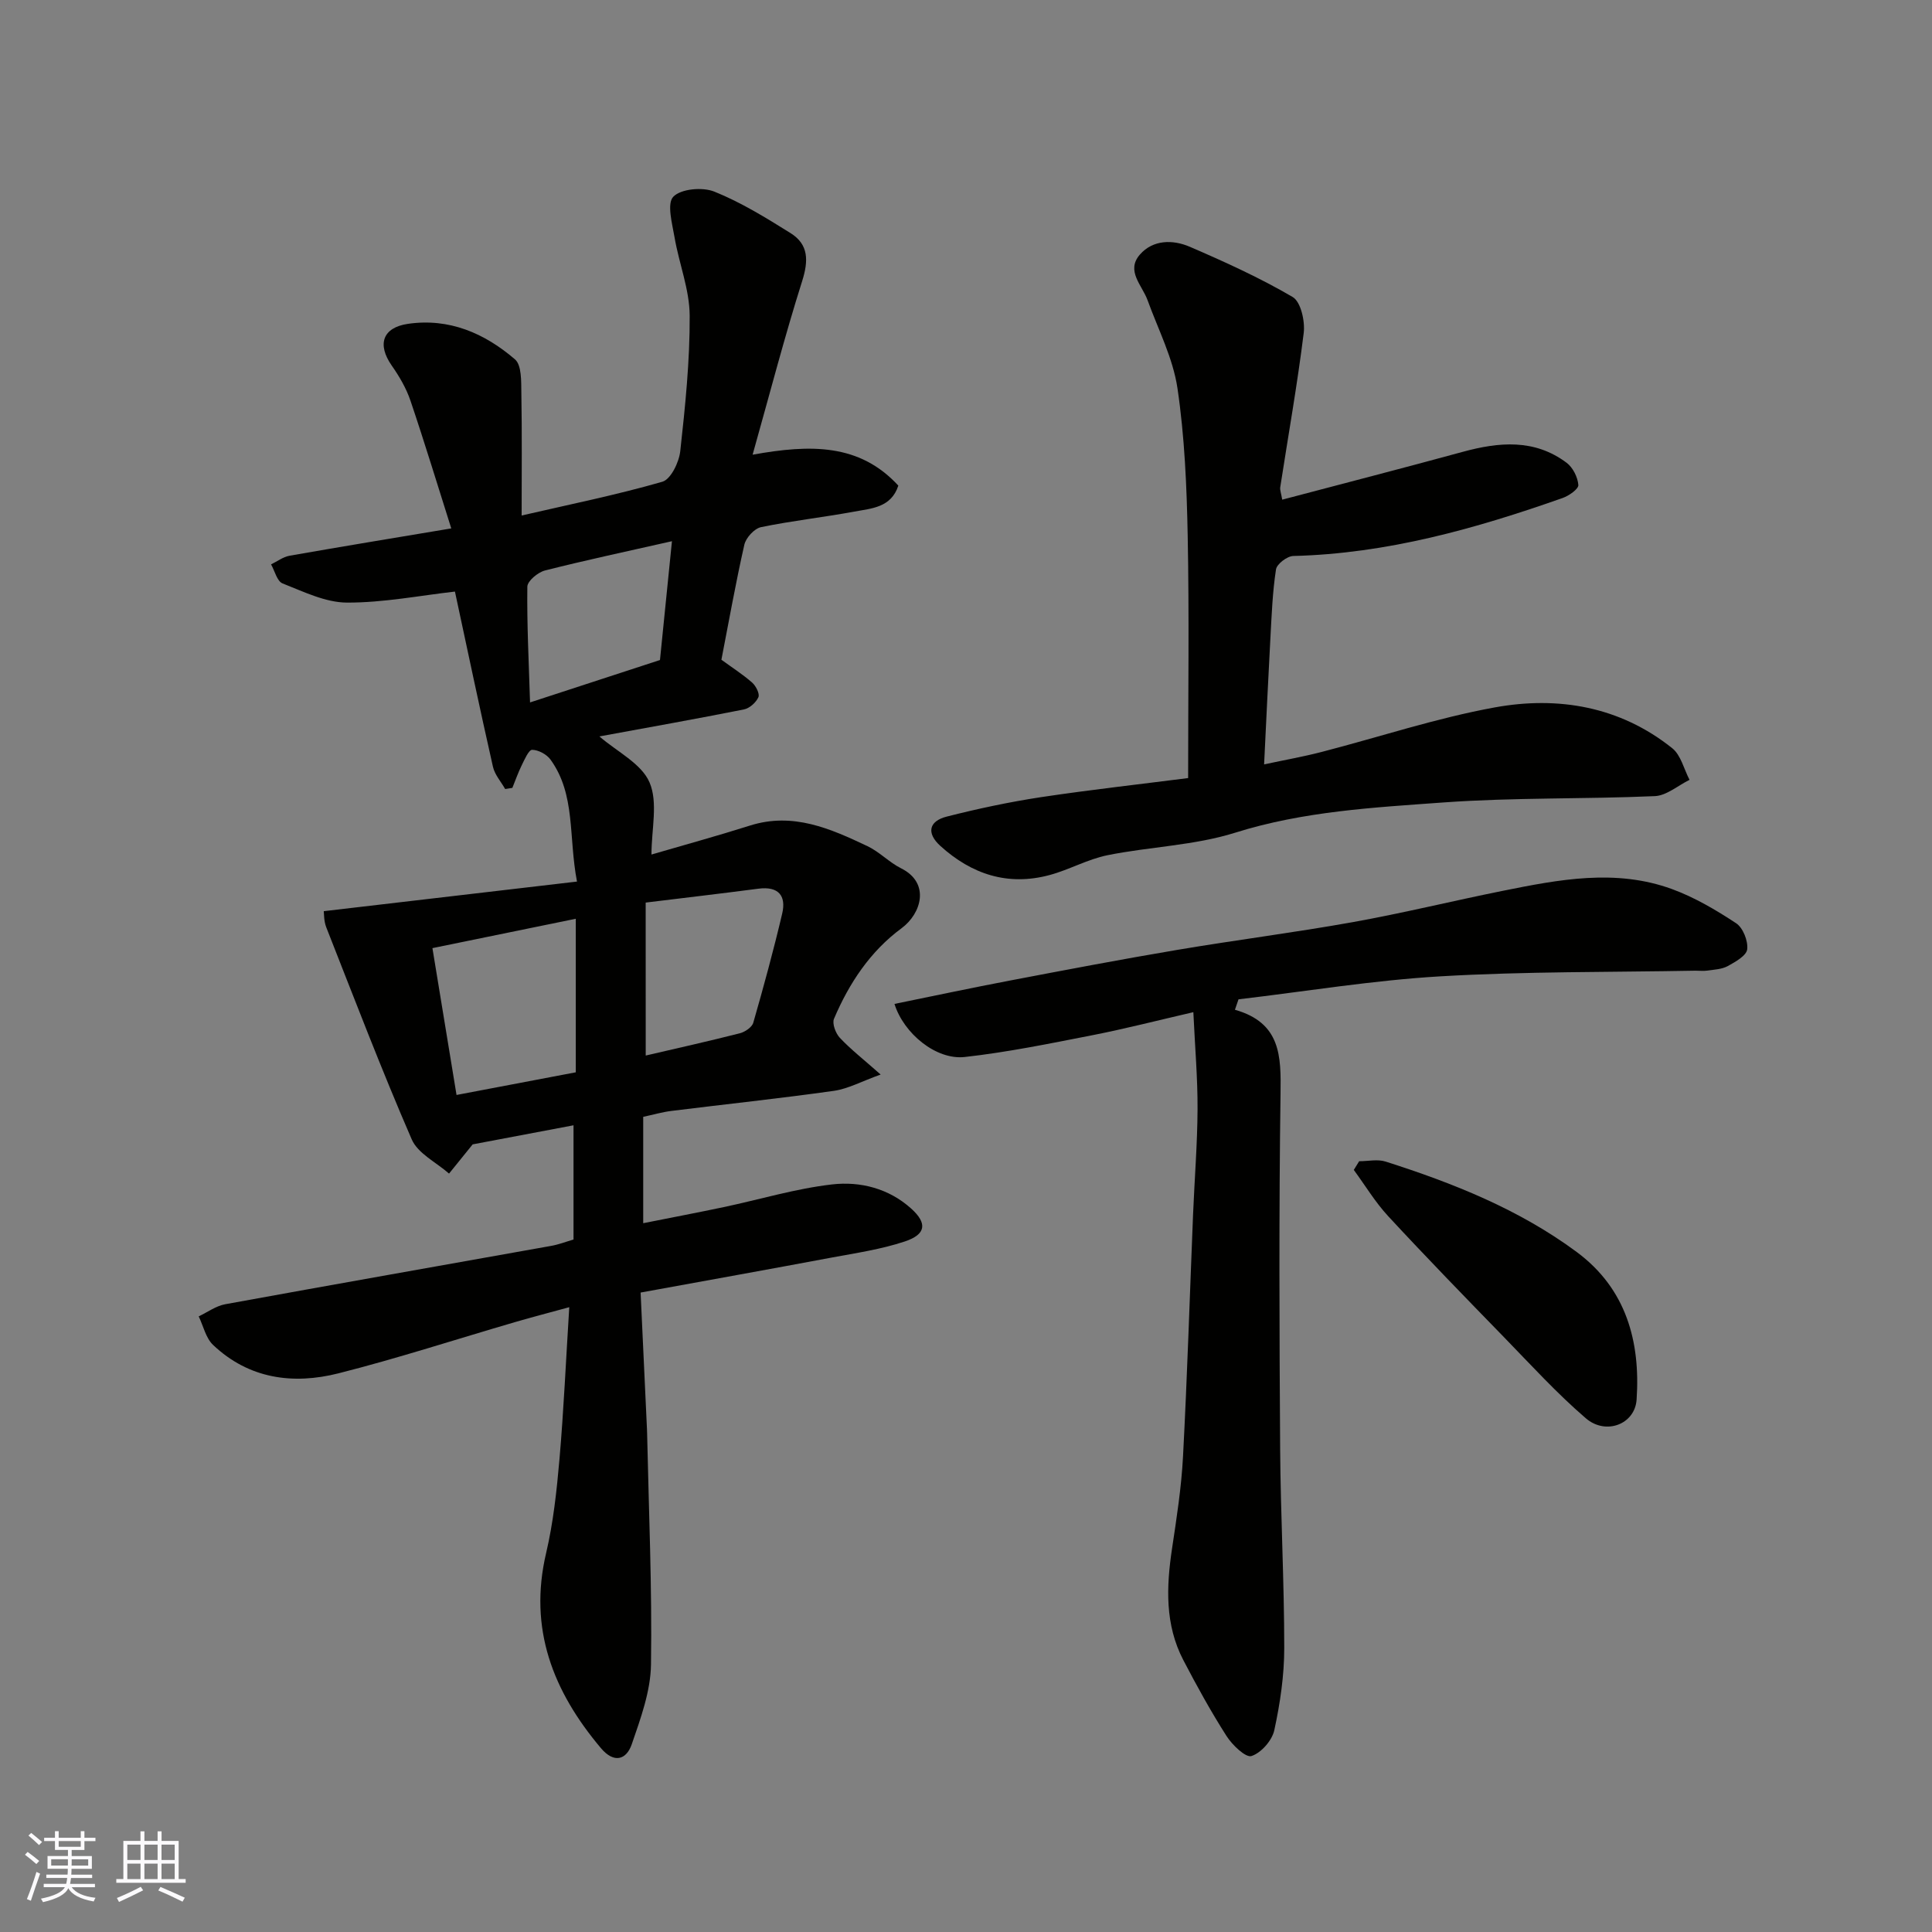 <svg enable-background="new 0 0 400 400" viewBox="0 0 400 400" xmlns="http://www.w3.org/2000/svg"><rect x="0" y="0" width="400" height="400" fill="#808080" stroke="none"/><g fill="#010100"><path d="m118.74 256.63c0-7.88 0-15.65 0-23.65-7.63 1.45-14.97 2.84-20.88 3.95-2.15 2.66-3.52 4.36-4.89 6.05-2.64-2.33-6.46-4.16-7.73-7.09-6.28-14.47-11.91-29.22-17.69-43.9-.52-1.32-.45-2.87-.52-3.34 17.46-2.04 34.65-4.05 52.43-6.13-1.79-9.32-.24-17.99-5.48-25.25-.79-1.09-2.5-2.01-3.8-2.03-.71-.01-1.56 1.98-2.15 3.17-.75 1.52-1.31 3.13-1.95 4.71-.5.08-.99.16-1.49.24-.87-1.53-2.16-2.97-2.53-4.61-2.73-12.06-5.27-24.16-7.87-36.27-7.21.81-14.79 2.31-22.36 2.28-4.47-.02-9-2.27-13.33-3.97-1.14-.45-1.61-2.58-2.38-3.94 1.27-.61 2.48-1.55 3.82-1.79 10.93-1.92 21.88-3.72 33.49-5.66-2.81-8.86-5.49-17.7-8.45-26.45-.87-2.57-2.31-5.03-3.88-7.27-3.06-4.39-1.88-7.86 3.35-8.63 8.57-1.25 15.9 1.96 22.17 7.35 1.4 1.21 1.28 4.55 1.32 6.91.15 8.35.06 16.7.06 25.42 9.96-2.3 19.66-4.26 29.13-6.99 1.75-.5 3.46-4.03 3.71-6.33 1.03-9.33 2-18.72 1.95-28.08-.03-5.39-2.2-10.75-3.13-16.18-.49-2.86-1.63-7-.26-8.42 1.59-1.65 6.05-2.04 8.49-1.06 5.53 2.22 10.7 5.42 15.78 8.59 3.78 2.36 3.73 5.73 2.41 9.93-3.65 11.54-6.69 23.27-10.26 35.95 12.01-2.17 22.14-2.32 30.17 6.4-1.49 4.57-5.56 4.72-9.11 5.38-6.42 1.19-12.93 1.9-19.32 3.22-1.38.29-3.12 2.19-3.45 3.63-1.8 7.92-3.21 15.92-4.75 23.82 2.24 1.64 4.44 3.04 6.37 4.74.78.69 1.6 2.32 1.29 3.02-.5 1.1-1.83 2.3-3 2.53-9.89 1.97-19.81 3.73-29.92 5.59 3.66 3.17 8.71 5.62 10.38 9.52 1.79 4.17.4 9.7.4 14.93 6.78-1.98 13.62-3.85 20.37-5.99 8.91-2.83 16.68.62 24.37 4.27 2.48 1.18 4.48 3.35 6.95 4.58 6.1 3.05 4.17 9.39.09 12.4-6.48 4.77-10.87 11.39-13.99 18.75-.42.99.34 3.01 1.21 3.94 2.24 2.38 4.85 4.42 8.45 7.6-3.92 1.4-6.73 2.96-9.7 3.38-11.19 1.58-22.44 2.76-33.66 4.16-1.91.24-3.78.79-5.8 1.22v22.02c5.72-1.14 11.2-2.18 16.66-3.33 7.48-1.58 14.88-3.83 22.45-4.7 5.83-.67 11.75.83 16.38 5.01 3.36 3.03 3.08 5.33-1.32 6.8-4.89 1.63-10.08 2.39-15.18 3.34-12.83 2.41-25.68 4.71-39.53 7.24.41 8.83.84 18.04 1.27 27.24.03.67.07 1.33.08 2 .34 15.93 1.04 31.87.8 47.79-.08 5.52-2.14 11.13-3.97 16.46-1.13 3.29-3.7 4.03-6.39.84-9.92-11.76-15.04-24.72-11.35-40.4 1.49-6.34 2.19-12.9 2.76-19.4.88-10.15 1.33-20.34 2.03-31.5-4 1.1-7.65 2.04-11.27 3.1-12.18 3.55-24.25 7.49-36.54 10.6-9.39 2.37-18.53 1.14-25.94-5.89-1.5-1.43-2.01-3.91-2.97-5.91 1.82-.86 3.57-2.16 5.48-2.51 22.46-4.1 44.95-8.05 67.42-12.07 1.59-.27 3.11-.87 4.7-1.33zm-24.22-29.93c8.72-1.66 17.04-3.24 24.69-4.69 0-11.05 0-21.35 0-31.79-10.28 2.11-19.77 4.05-29.68 6.08 1.72 10.45 3.32 20.22 4.99 30.4zm39.17-8.16c6.54-1.52 13.03-2.97 19.48-4.61 1.07-.27 2.52-1.25 2.79-2.19 2.15-7.48 4.2-15 5.98-22.57.88-3.72-.77-5.71-4.89-5.18-7.59.99-15.18 1.88-23.37 2.88.01 11.01.01 21.38.01 31.67zm5.43-106.49c-9.22 2.09-17.8 3.91-26.28 6.06-1.47.37-3.64 2.18-3.66 3.35-.1 7.79.3 15.58.56 23.97 9.81-3.2 18.53-6.05 26.9-8.78.84-8.32 1.63-16.11 2.48-24.6z"/><path d="m255.68 209.06c9.55 2.71 9.55 9.65 9.44 17.35-.34 24.49-.24 49-.08 73.49.09 13.77.85 27.54.85 41.3 0 5.69-.85 11.45-2.06 17.02-.46 2.13-2.73 4.71-4.73 5.35-1.19.38-3.97-2.28-5.15-4.13-3.25-5.08-6.17-10.39-8.96-15.74-3.82-7.34-3.52-15.17-2.33-23.1.95-6.32 1.94-12.67 2.27-19.04.88-16.69 1.4-33.4 2.08-50.1.3-7.27.89-14.54.93-21.81.03-6.41-.53-12.81-.87-20.09-7.37 1.7-14.08 3.43-20.86 4.76-8.79 1.72-17.59 3.53-26.47 4.52-5.92.66-12.63-4.85-14.55-10.99 8-1.63 15.94-3.32 23.92-4.84 11.53-2.2 23.07-4.4 34.65-6.35 12.08-2.04 24.25-3.58 36.31-5.74 10.42-1.87 20.71-4.4 31.09-6.49 11.62-2.34 23.36-4.6 34.97-.37 4.69 1.71 9.13 4.33 13.32 7.09 1.42.94 2.49 3.65 2.29 5.39-.15 1.32-2.44 2.6-4.01 3.47-1.22.67-2.79.73-4.23.94-.81.12-1.66.01-2.5.02-17.6.33-35.23.14-52.79 1.17-13.98.82-27.86 3.12-41.79 4.76-.26.74-.5 1.45-.74 2.16z"/><path d="m245.99 161.09c0-17.33.23-33.75-.09-50.16-.2-10.21-.63-20.49-2.12-30.56-.93-6.24-4-12.18-6.19-18.22-1.12-3.09-4.53-6.07-1.59-9.44 2.71-3.11 6.82-3.13 10.33-1.62 7.26 3.13 14.5 6.42 21.3 10.4 1.69.99 2.59 5.01 2.29 7.45-1.32 10.68-3.22 21.3-4.86 31.94-.09.59.19 1.24.41 2.57 12.64-3.34 25.03-6.53 37.37-9.9 7.52-2.05 14.87-2.72 21.52 2.27 1.29.97 2.29 2.98 2.42 4.58.07.83-1.93 2.24-3.24 2.7-18.07 6.37-36.41 11.53-55.78 12.01-1.27.03-3.41 1.66-3.58 2.78-.72 4.71-.9 9.5-1.16 14.27-.46 8.4-.84 16.8-1.3 26.1 4.43-.95 8.17-1.61 11.84-2.56 11.96-3.09 23.76-7.02 35.87-9.23 13.15-2.4 25.96-.22 36.79 8.44 1.79 1.43 2.42 4.33 3.58 6.55-2.4 1.17-4.75 3.27-7.2 3.37-14.58.64-29.22.26-43.76 1.31-14.46 1.05-28.98 1.82-43.11 6.26-8.47 2.66-17.69 2.89-26.47 4.67-4.09.83-7.9 3.01-11.96 4.1-8.62 2.32-16.13-.15-22.61-6.03-2.95-2.68-2.35-5.14 1.31-6.07 6.44-1.64 12.98-3.03 19.55-4.03 10.33-1.55 20.71-2.7 30.44-3.95z"/><path d="m281.4 240.42c1.83 0 3.81-.46 5.47.07 14.02 4.47 27.66 9.9 39.58 18.73 10.22 7.57 13.21 18.5 12.39 30.56-.35 5.11-6.37 7.42-10.51 3.86-5.97-5.13-11.32-11-16.82-16.66-8.1-8.32-16.2-16.65-24.09-25.17-2.69-2.9-4.77-6.38-7.13-9.59.37-.59.74-1.2 1.11-1.8z"/></g><path d="m5.17 384 .55-.58c.85.61 1.65 1.24 2.4 1.87l-.59.64c-.83-.73-1.62-1.37-2.36-1.93m1.22 9.53-.82-.34c.71-1.76 1.37-3.64 1.98-5.63.24.13.5.25.76.36-.6 1.67-1.24 3.54-1.92 5.61m-.5-13.5.57-.54c.56.44 1.31 1.06 2.26 1.87l-.64.64c-.68-.66-1.41-1.32-2.19-1.97m3.25.46h2.24v-1.36h.77v1.36h4.57v-1.36h.76v1.36h2.28v.69h-2.28v1.84h-2.64v1.26h4.18v2.64h-4.21c0 .45-.02.86-.05 1.21h4.32v.69h-4.38c-.04.34-.1.75-.19 1.22h5.15v.69h-4.82c.87 1.19 2.51 1.92 4.93 2.19-.17.31-.3.57-.37.76-2.77-.49-4.52-1.41-5.26-2.76-.56 1.26-2.3 2.23-5.24 2.9-.12-.24-.26-.48-.43-.72 2.73-.55 4.38-1.34 4.96-2.38h-4.38v-.69h4.65c.1-.38.17-.79.21-1.22h-4.32v-.69h4.4c.03-.34.05-.75.05-1.21h-4.2v-2.64h4.23v-1.26h-2.69v-1.84h-2.24zm1.46 4.46v1.29h3.45c.01-.4.02-.57.01-.53v-.32-.45h-3.46zm1.55-2.59h4.57v-1.19h-4.57zm6.11 2.59h-3.42v.77c-.01.19-.01.37-.02.53h3.44z" fill="#fbfafc"/><path d="m32.63 379.16h.82v1.98h3.54v7.89h1.45v.78h-14.36v-.78h1.46v-7.89h3.54v-1.98h.82v1.98h2.73zm-3.49 11.48.5.73c-1.61.82-3.28 1.63-5 2.41-.13-.27-.28-.55-.44-.82 1.75-.72 3.4-1.49 4.94-2.32m-2.78-5.55h2.73v-3.18h-2.73zm0 3.95h2.73v-3.2h-2.73zm3.54-3.95h2.73v-3.18h-2.73zm0 3.95h2.73v-3.2h-2.73zm7.89 4.68c-1.84-.92-3.51-1.7-5.02-2.32l.45-.73c1.89.8 3.57 1.55 5.04 2.23zm-1.62-11.81h-2.73v3.18h2.73zm-2.73 7.13h2.73v-3.2h-2.73z" fill="#fbfafc"/></svg>